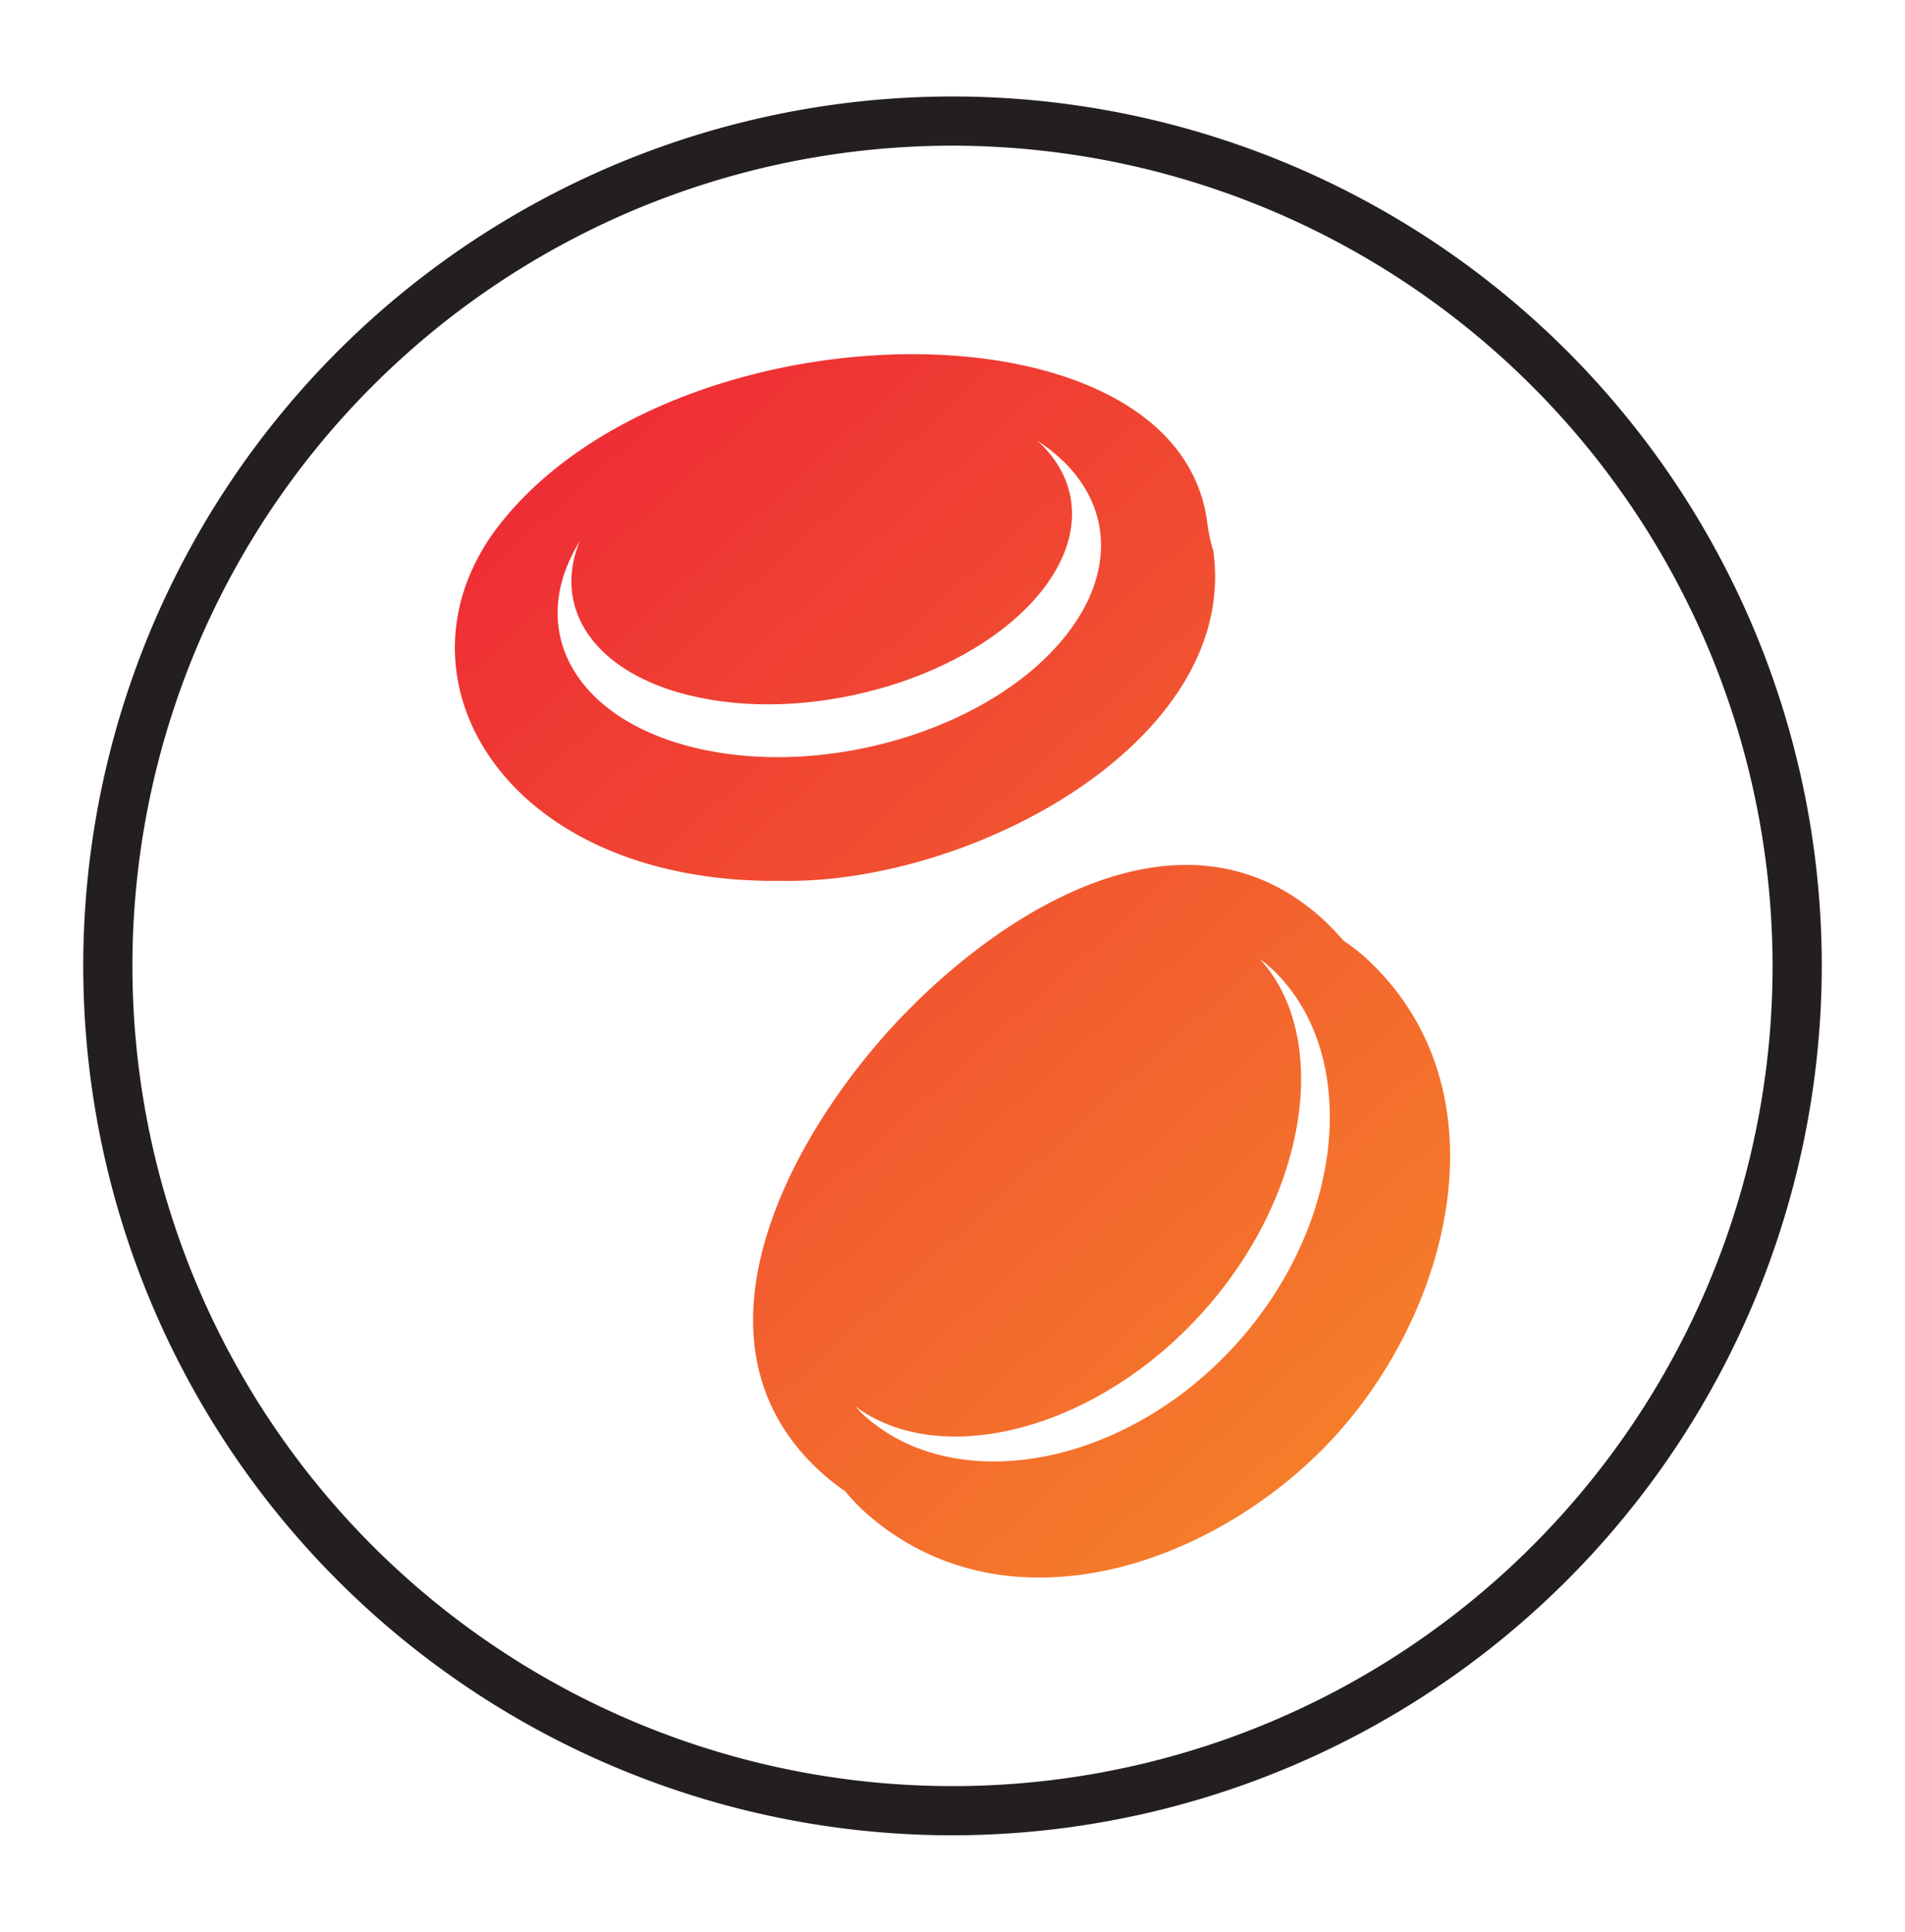 <svg xmlns="http://www.w3.org/2000/svg" xmlns:xlink="http://www.w3.org/1999/xlink" viewBox="0 0 167.318 169.642"><defs><style>.cls-1{fill:url(#New_Gradient_Swatch_1);}.cls-2{fill:url(#New_Gradient_Swatch_1-2);}.cls-3{fill:url(#New_Gradient_Swatch_1-3);}.cls-4{fill:#231f20;}</style><linearGradient id="New_Gradient_Swatch_1" x1="51.236" y1="28.77" x2="142.775" y2="130.117" gradientUnits="userSpaceOnUse"><stop offset="0" stop-color="#ee2836"/><stop offset="1" stop-color="#f68c28"/></linearGradient><linearGradient id="New_Gradient_Swatch_1-2" x1="53.154" y1="27.037" x2="144.693" y2="128.384" xlink:href="#New_Gradient_Swatch_1"/><linearGradient id="New_Gradient_Swatch_1-3" x1="37.142" y1="41.5" x2="128.681" y2="142.847" xlink:href="#New_Gradient_Swatch_1"/></defs><g id="Gradient_Icons" data-name="Gradient Icons"><path class="cls-1" d="M106.03,45.891C103.511,25.97,59.706,26.418,44.11,45.78c-10.679,13.163-.153,31.843,24.463,31.574,16.868.317,40.253-12.328,38-28.941A15.525,15.525,0,0,1,106.03,45.891ZM61.371,65.744c-11.549-2.631-15.788-11.422-9.454-19.646,6.333-8.223,20.826-12.751,32.389-10.123,11.548,2.631,15.79,11.434,9.453,19.646C87.426,63.844,72.934,68.371,61.371,65.744Z"/><path class="cls-2" d="M91.34,52.082c-5.944,7.267-19.342,11.383-29.932,9.176-10.587-2.194-14.344-9.874-8.403-17.153,5.944-7.267,19.343-11.383,29.932-9.176C93.525,37.122,97.28,44.803,91.34,52.082Z"/><path class="cls-3" d="M120.215,84.361a16.273,16.273,0,0,0-2.217-1.752,21.6,21.6,0,0,0-2.02-2.077c-12.472-11.032-28.985.113-37.883,9.944-8.899,9.832-18.349,27.375-6.117,38.689a19.957,19.957,0,0,0,2.26,1.794,17.714,17.714,0,0,0,1.964,2.034c12.543,10.877,30.976,4.251,41.161-6.992C127.532,114.758,132.278,95.76,120.215,84.361Zm-11.653,33.689c-9.845,10.876-24.719,13.419-32.672,6.243-.283-.254-.522-.537-.777-.806,7.303,5.509,20.948,2.331,30.44-8.164,9.506-10.496,11.3-24.38,5.099-31.104.297.226.594.438.876.692C119.467,92.115,118.407,107.173,108.562,118.05Z"/></g><g id="Black_Stroke" data-name="Black Stroke"><path class="cls-4" d="M83.659,161.169a76.348,76.348,0,1,1,76.349-76.348A76.435,76.435,0,0,1,83.659,161.169Zm0-148.376A72.028,72.028,0,1,0,155.687,84.821,72.109,72.109,0,0,0,83.659,12.793Z"/></g></svg>